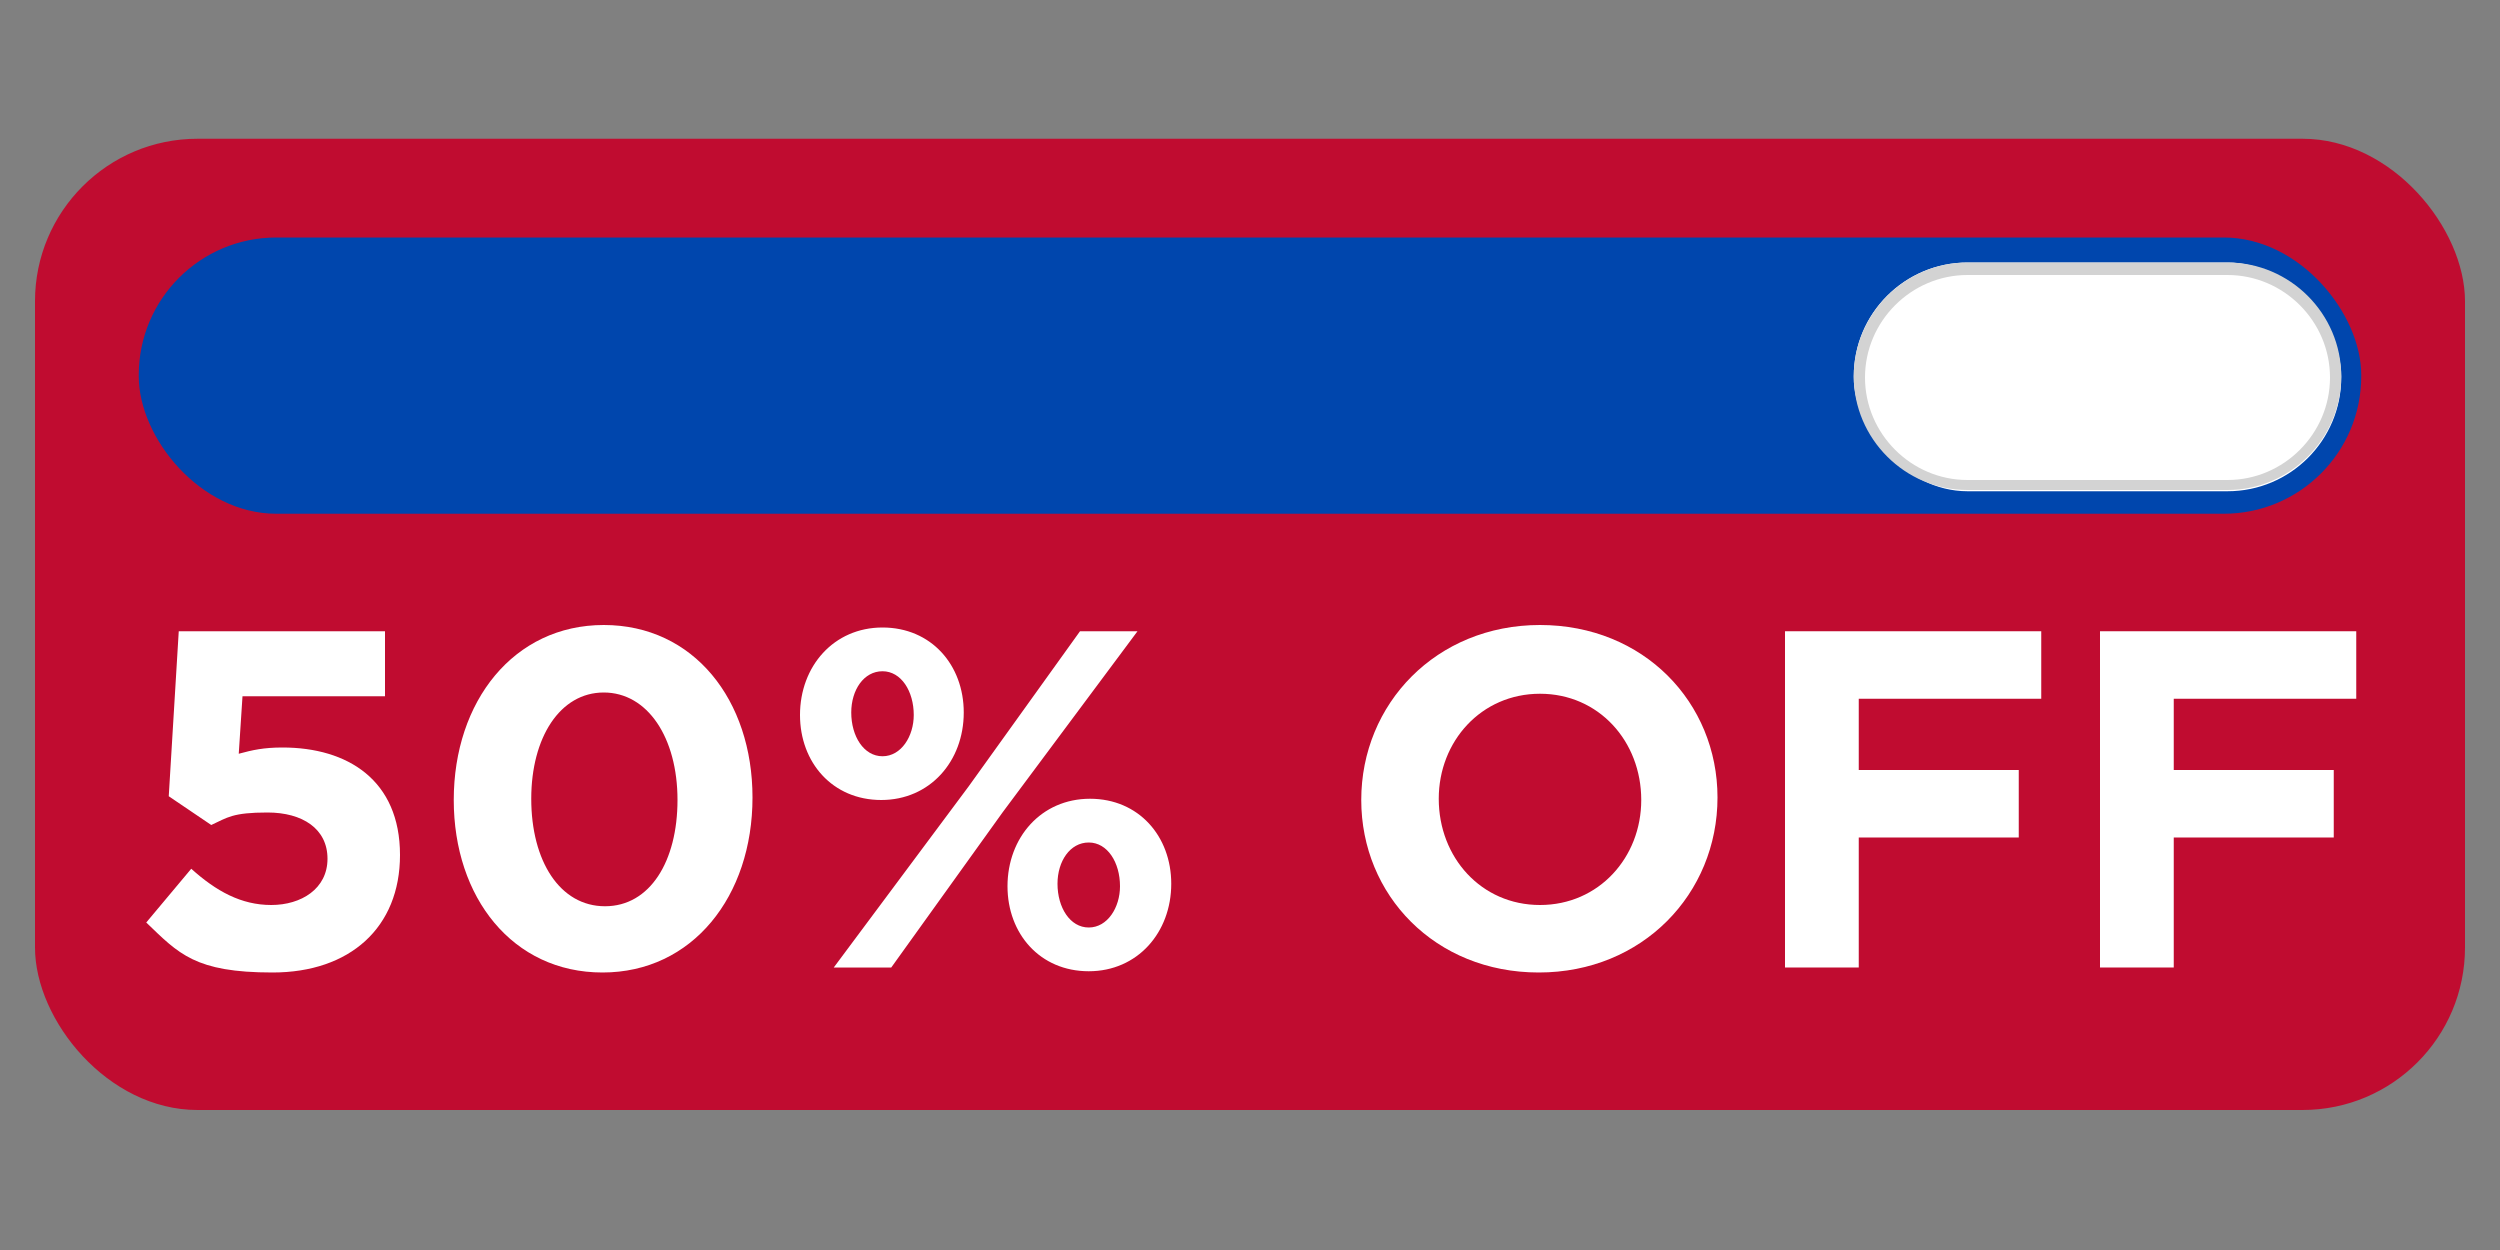 <?xml version="1.0" encoding="UTF-8"?>
<svg id="Capa_1" xmlns="http://www.w3.org/2000/svg" version="1.1" viewBox="0 0 200 100">
  <rect x="0" y="0" width="200" height="100" fill="#808080" stroke="none"/>
  <!-- Generator: Adobe Illustrator 29.0.0, SVG Export Plug-In . SVG Version: 2.1.0 Build 186)  -->
  <defs>
    <style>
      .st0 {
        fill: #0046ad;
      }

      .st1 {
        fill: #c00c30;
      }

      .st2 {
        fill: #fff;
      }

      .st3 {
        fill: #d3d3d3;
      }
    </style>
  </defs>
  <g>
    <rect class="st1" x="2.8" y="11.1" width="194.4" height="77.7" rx="13" ry="13"/>
    <g>
      <path class="st2" d="M11.7,73.8l3.6-4.3c2,1.8,4,2.9,6.4,2.9s4.5-1.3,4.5-3.7h0c0-2.4-2-3.7-4.8-3.7s-3.2.4-4.5,1l-3.4-2.3.8-13.2h16.5v5.2h-11.4l-.3,4.6c1.1-.3,2-.5,3.5-.5,5.2,0,9.4,2.6,9.4,8.6h0c0,5.8-4,9.4-10.2,9.4s-7.5-1.5-10.1-4Z"/>
      <path class="st2" d="M36.3,64h0c0-7.9,4.8-14,12-14s11.9,6,11.9,13.8h0c0,7.9-4.8,14-12,14s-11.9-6-11.9-13.8ZM54.2,64h0c0-5-2.4-8.6-5.9-8.6s-5.8,3.6-5.8,8.5h0c0,5,2.3,8.6,5.9,8.6s5.8-3.6,5.8-8.5Z"/>
      <path class="st2" d="M64,57.2h0c0-3.9,2.7-7,6.6-7s6.5,3,6.5,6.8h0c0,3.9-2.7,7-6.6,7s-6.5-3-6.5-6.8ZM86.4,50.5h4.6l-10.8,14.5-8.9,12.4h-4.6l10.8-14.5,8.9-12.4ZM68.1,57h0c0,1.9,1,3.5,2.5,3.5s2.5-1.6,2.5-3.3h0c0-1.9-1-3.5-2.5-3.5s-2.5,1.5-2.5,3.3ZM80.6,70.9h0c0-3.9,2.7-7,6.6-7s6.5,3,6.5,6.8h0c0,3.9-2.7,7-6.6,7s-6.5-3-6.5-6.8ZM89.6,70.9h0c0-1.9-1-3.5-2.5-3.5s-2.5,1.5-2.5,3.3h0c0,1.9,1,3.5,2.5,3.5s2.5-1.6,2.5-3.3Z"/>
      <path class="st2" d="M108.9,64h0c0-7.7,6-14,14.3-14s14.2,6.2,14.2,13.8h0c0,7.7-6,14-14.3,14s-14.2-6.2-14.2-13.8ZM131.3,64h0c0-4.7-3.4-8.5-8.1-8.5s-8.1,3.8-8.1,8.4h0c0,4.7,3.4,8.5,8.1,8.5s8.1-3.8,8.1-8.4Z"/>
      <path class="st2" d="M142.8,50.5h20.5v5.4h-14.6v5.7h12.8v5.4h-12.8v10.4h-5.9v-26.9Z"/>
      <path class="st2" d="M168,50.5h20.5v5.4h-14.6v5.7h12.8v5.4h-12.8v10.4h-5.9v-26.9Z"/>
    </g>
    <rect class="st0" x="11.1" y="19" width="177.8" height="22.1" rx="11" ry="11"/>
  </g>
  <rect class="st1" x="-128.8" y="-158.3" width="303.4" height="64.8" rx="-14.3" ry="-14.3"/>
  <g>
    <rect class="st2" x="148.3" y="21" width="39" height="18.3" rx="9.1" ry="9.1"/>
    <path class="st3" d="M178.2,22c4.5,0,8.2,3.7,8.2,8.2s-3.7,8.2-8.2,8.2h-20.8c-4.5,0-8.2-3.7-8.2-8.2s3.7-8.2,8.2-8.2h20.8M178.2,21h-20.8c-5,0-9.1,4.1-9.1,9.1h0c0,5,4.1,9.1,9.1,9.1h20.8c5,0,9.1-4.1,9.1-9.1h0c0-5-4.1-9.1-9.1-9.1h0Z"/>
  </g>
</svg>